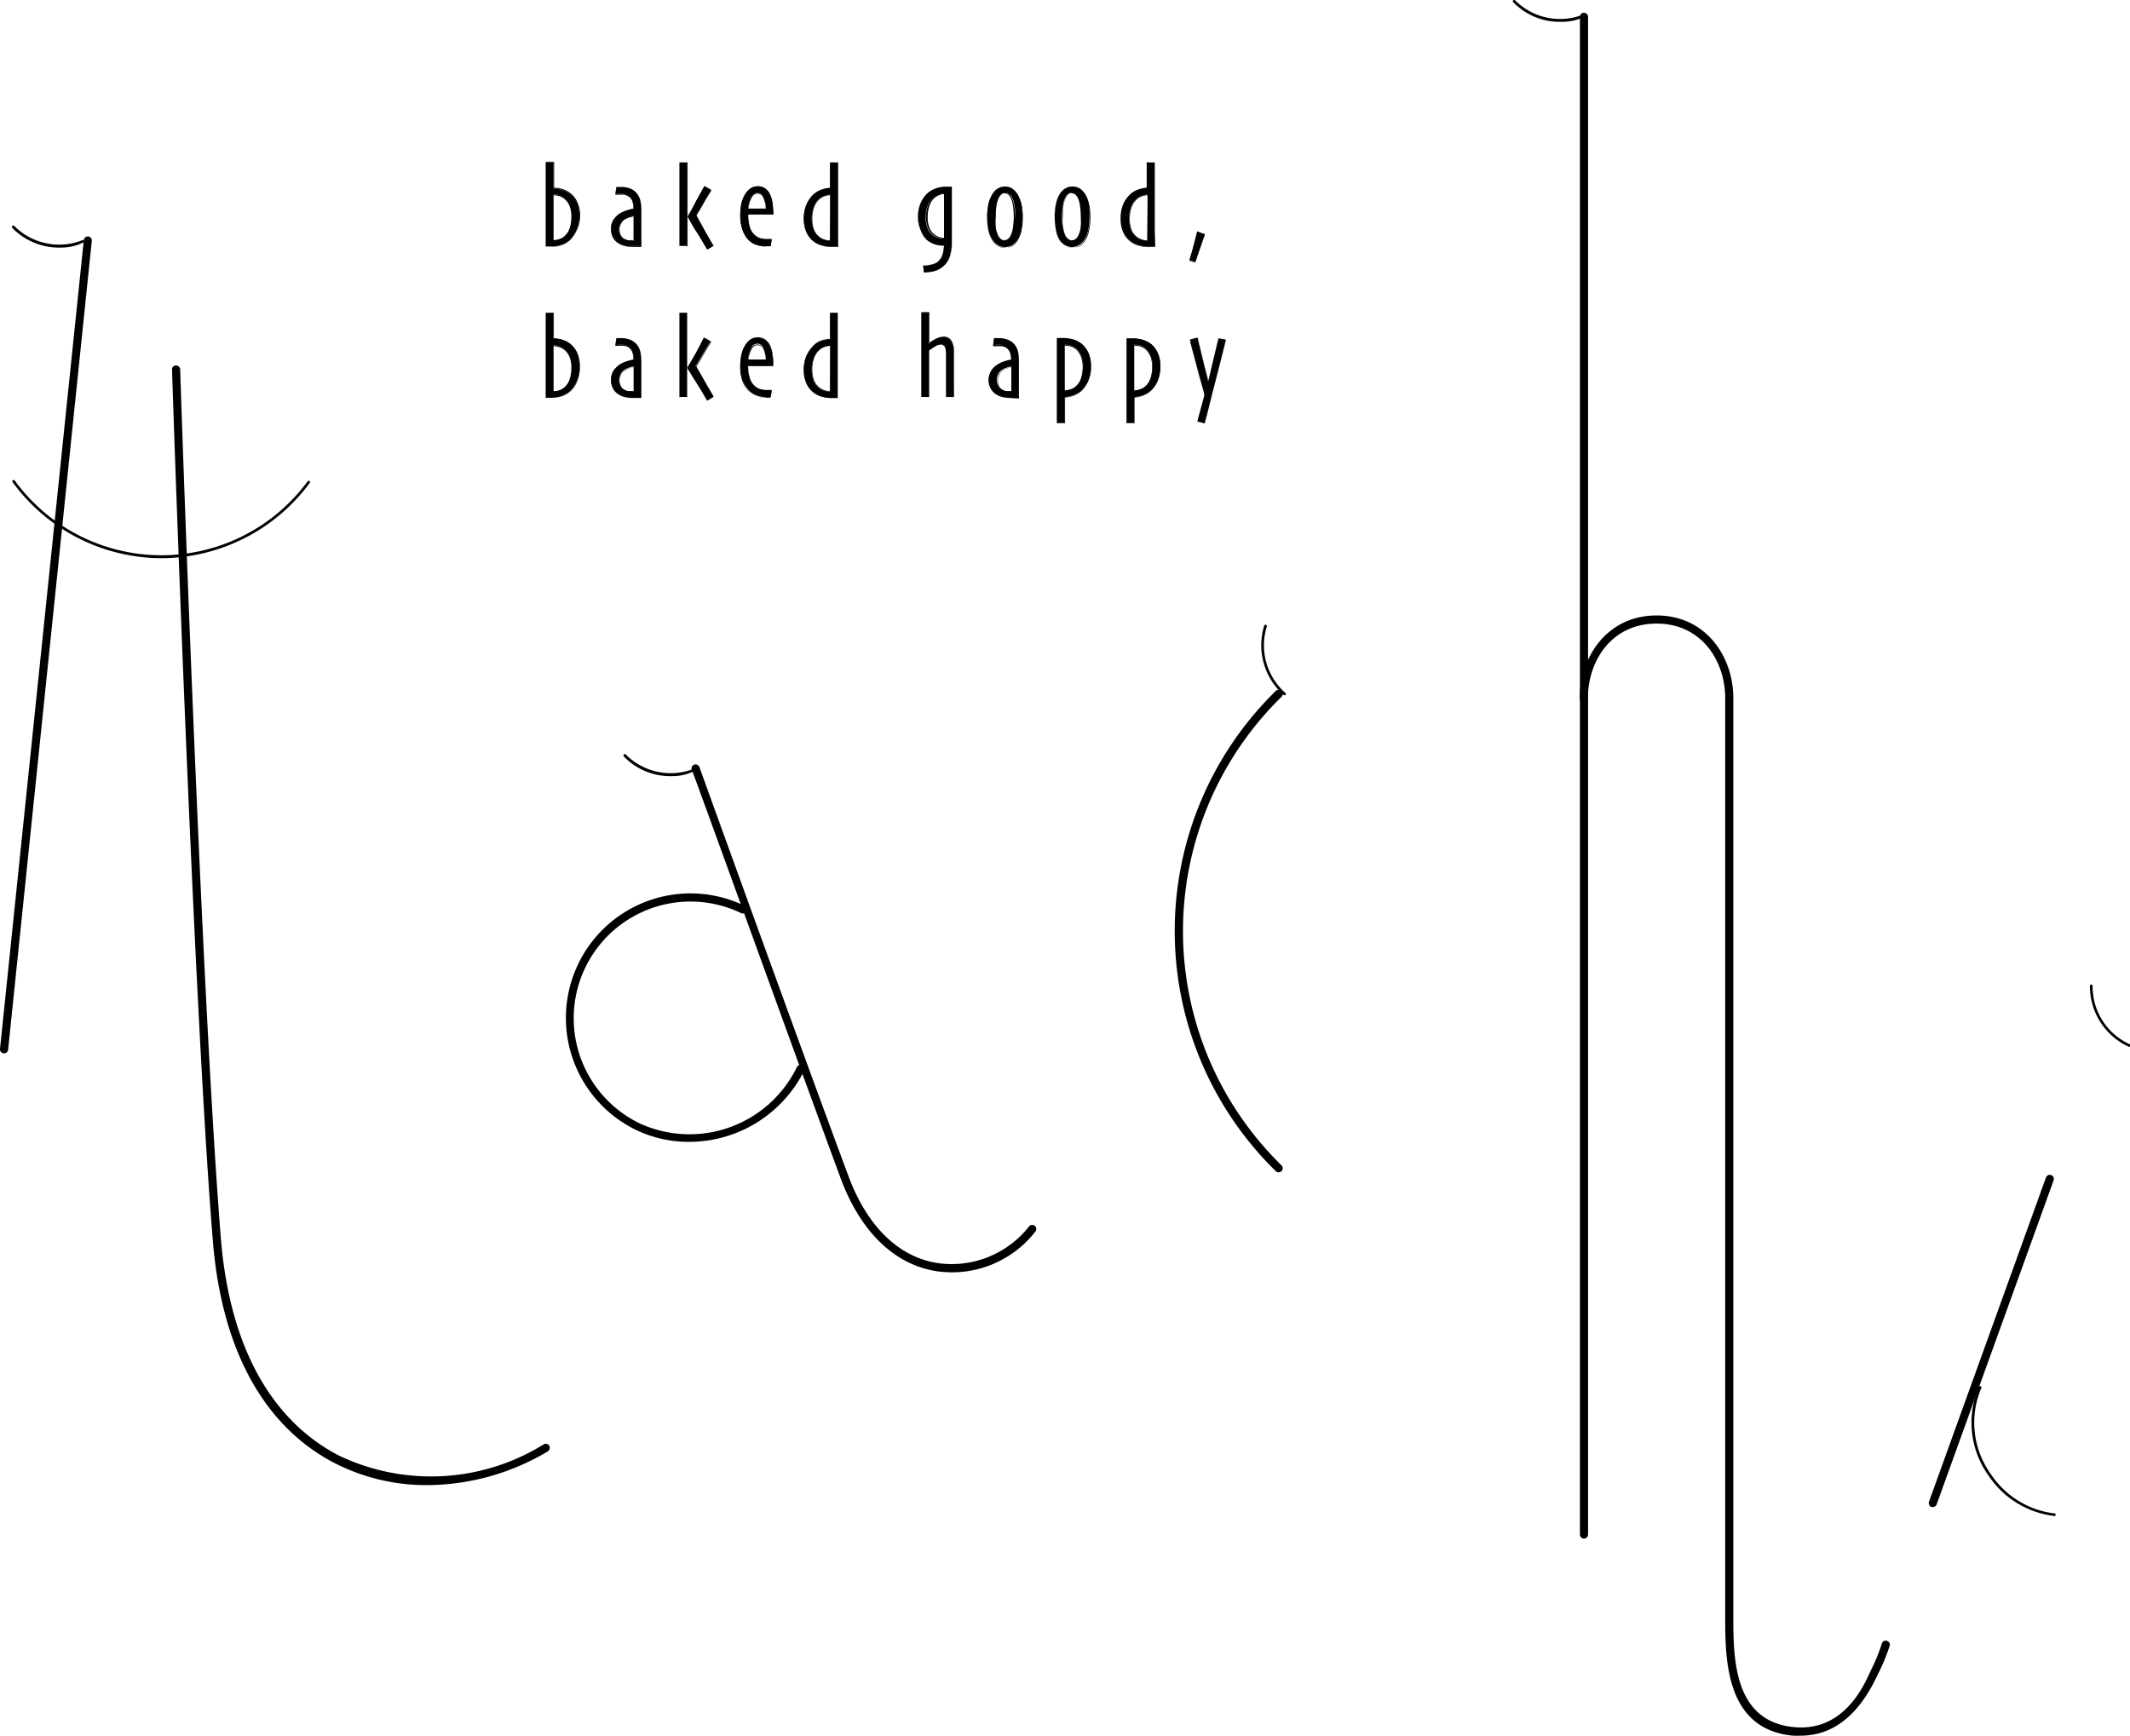 <svg xmlns="http://www.w3.org/2000/svg" viewBox="0 0 157.33 128.23"><g id="レイヤー_2" data-name="レイヤー 2"><g id="レイヤー_1-2" data-name="レイヤー 1"><path d="M.3,77.82h0A.3.3,0,0,1,0,77.49L6.19,17.74a.3.3,0,0,1,.33-.27.3.3,0,0,1,.26.33L.6,77.55A.3.3,0,0,1,.3,77.82Z"/><path d="M31.58,109.72a14.86,14.86,0,0,1-6.87-1.63c-3.66-1.89-8.2-6.31-9-16.56-1.47-18.24-3-63.73-3-64.19A.29.29,0,0,1,13,27a.31.31,0,0,1,.31.29c0,.46,1.54,45.94,3,64.16.81,10,5.18,14.25,8.71,16.08a15.79,15.79,0,0,0,15.14-.82.3.3,0,0,1,.41.1.32.32,0,0,1-.11.42A17.53,17.53,0,0,1,31.58,109.72Z"/><path d="M70.28,94a8.74,8.74,0,0,1-1-.07c-3.15-.44-5.7-2.88-7.18-6.86-3.17-8.58-10.89-30-11-30.19a.3.3,0,0,1,.18-.39.31.31,0,0,1,.38.18c.08.22,7.8,21.62,11,30.19,1.39,3.77,3.77,6.07,6.7,6.47A7.27,7.27,0,0,0,76,90.62a.3.3,0,0,1,.42-.07.31.31,0,0,1,.07.42A7.81,7.81,0,0,1,70.28,94Z"/><path d="M50.87,84.36A9,9,0,0,1,47,83.49a9.19,9.19,0,1,1,8-16.57.29.29,0,0,1,.14.4.3.3,0,0,1-.4.14A8.59,8.59,0,1,0,47.26,83a8.82,8.82,0,0,0,11.59-4.14.3.3,0,1,1,.54.26A9.5,9.5,0,0,1,50.87,84.36Z"/><path d="M49.67,57.34a4.77,4.77,0,0,1-3.59-1.45.11.11,0,0,1,0-.15.1.1,0,0,1,.14,0,4.68,4.68,0,0,0,5,1.07.11.11,0,0,1,.14,0,.11.11,0,0,1-.05.14A3.58,3.58,0,0,1,49.67,57.34Z"/><path d="M157.23,77.33h0a4.91,4.91,0,0,1-2.86-4.5.1.1,0,0,1,.11-.09.09.09,0,0,1,.09.11,4.67,4.67,0,0,0,2.72,4.29.1.1,0,0,1,.07.13A.1.1,0,0,1,157.23,77.33Z"/><path d="M151.74,112a6.79,6.79,0,0,1-4.87-3,6.71,6.71,0,0,1-.71-6.53.1.1,0,0,1,.19.07,6.51,6.51,0,0,0,.69,6.35,6.57,6.57,0,0,0,4.7,2.92h0a.09.09,0,0,1,.1.1.1.1,0,0,1-.1.1Z"/><path d="M115.36,1.61A4.77,4.77,0,0,1,111.77.16a.1.1,0,0,1,0-.14.1.1,0,0,1,.14,0,4.68,4.68,0,0,0,5,1.07.09.09,0,0,1,.13,0,.1.1,0,0,1,0,.14A3.64,3.64,0,0,1,115.36,1.61Z"/><path d="M4.5,18.29A4.8,4.8,0,0,1,.91,16.84a.11.11,0,0,1,0-.15.11.11,0,0,1,.14,0,4.68,4.68,0,0,0,5,1.07.1.1,0,0,1,.13,0,.1.1,0,0,1,0,.14A3.63,3.63,0,0,1,4.5,18.29Z"/><path d="M94.83,51.36h0a4.92,4.92,0,0,1-1.45-5.14.1.1,0,0,1,.19.07,4.69,4.69,0,0,0,1.37,4.9.1.1,0,0,1-.06.18Z"/><path d="M94.44,86.61a.3.3,0,0,1-.21-.09,24.81,24.81,0,0,1,0-35.47.3.3,0,0,1,.43,0,.31.31,0,0,1,0,.43,24.22,24.22,0,0,0,0,34.62.3.3,0,0,1,0,.42A.31.31,0,0,1,94.44,86.61Z"/><path d="M117,113.67a.3.3,0,0,1-.3-.3V1.24a.3.3,0,0,1,.3-.3.31.31,0,0,1,.3.3V113.37A.31.31,0,0,1,117,113.67Z"/><path d="M142.76,111.34l-.1,0a.32.32,0,0,1-.18-.39L151.12,87a.3.3,0,0,1,.57.2l-8.64,23.94A.31.31,0,0,1,142.76,111.34Z"/><path d="M11.94,41.24a13.66,13.66,0,0,1-11-5.61.09.09,0,0,1,0-.14.11.11,0,0,1,.14,0,13.4,13.4,0,0,0,21.65.06.11.11,0,0,1,.14,0,.09.09,0,0,1,0,.14A13.67,13.67,0,0,1,11.94,41.24Z"/><path d="M133,128.23a5.59,5.59,0,0,1-.57,0c-5-.47-5-5.69-5-8.8V51.57c0-2.73-1.74-5.5-5.07-5.5s-5.07,2.77-5.07,5.5a.3.3,0,0,1-.6,0c0-3,2-6.1,5.67-6.1s5.67,3.07,5.67,6.1v67.77c0,3.16,0,7.84,4.49,8.26,3.6.34,5.09-2.94,5.58-4l.12-.26a12.27,12.27,0,0,0,.78-1.92.3.3,0,0,1,.37-.2.3.3,0,0,1,.21.37,14.62,14.62,0,0,1-.82,2,1.69,1.69,0,0,0-.11.23C137.26,126.75,135.38,128.23,133,128.23Z"/><path d="M42.81,15.94A2.6,2.6,0,0,1,42.6,17a2.24,2.24,0,0,1-.53.75,2.15,2.15,0,0,1-.58.33,2.32,2.32,0,0,1-.84.13h-.33V16.86c0-.84,0-1.42,0-1.76,0-.51,0-1.14,0-1.89V12h.57v1.94a2.09,2.09,0,0,1,.75.14,1.62,1.62,0,0,1,.52.3,2,2,0,0,1,.48.67A2.43,2.43,0,0,1,42.81,15.94Zm-.57,0a2.18,2.18,0,0,0-.11-.72,1.24,1.24,0,0,0-.34-.52,1.14,1.14,0,0,0-.39-.25,1.2,1.2,0,0,0-.45-.09h-.06v3.38a1.64,1.64,0,0,0,.47-.09,1.1,1.1,0,0,0,.37-.23,1.5,1.5,0,0,0,.38-.58A2.86,2.86,0,0,0,42.24,16Z"/><path d="M40.65,18.25h-.33l0,0c0-.07,0-.53,0-1.37V13.21c0-.75,0-1.17,0-1.26h.61v1.92a2.32,2.32,0,0,1,.74.14,1.63,1.63,0,0,1,.52.31,1.65,1.65,0,0,1,.48.67,2.33,2.33,0,0,1,.18.95A2.65,2.65,0,0,1,42.62,17a2.13,2.13,0,0,1-.54.75,2.16,2.16,0,0,1-.58.34A2.66,2.66,0,0,1,40.65,18.25Zm-.31,0h.31a2.23,2.23,0,0,0,.83-.13,1.64,1.64,0,0,0,.57-.32,2.18,2.18,0,0,0,.54-.74,2.77,2.77,0,0,0,.21-1.08,2.28,2.28,0,0,0-.18-.94,1.85,1.85,0,0,0-.47-.66,1.68,1.68,0,0,0-.51-.3,2.33,2.33,0,0,0-.75-.14h0V12h-.54v6.24Zm.55-.45h0a0,0,0,0,1,0,0V14.37l0,0H41a1.29,1.29,0,0,1,.46.09,1.5,1.5,0,0,1,.4.25,1.39,1.39,0,0,1,.33.53,2,2,0,0,1,.12.73,2.64,2.64,0,0,1-.14.91,1.34,1.34,0,0,1-.38.59,1.25,1.25,0,0,1-.37.22,1.21,1.21,0,0,1-.48.09Zm0-3.37v3.34a1.56,1.56,0,0,0,.45-.09,1.13,1.13,0,0,0,.36-.22,1.41,1.41,0,0,0,.37-.57,2.6,2.6,0,0,0,.13-.9,2,2,0,0,0-.11-.72,1.25,1.25,0,0,0-.33-.51,1.14,1.14,0,0,0-.39-.25,1.41,1.41,0,0,0-.44-.08Z"/><path d="M47.37,15.71v2.46l-.28,0H46.7a2.4,2.4,0,0,1-.56-.06,1.82,1.82,0,0,1-.47-.21,1.07,1.07,0,0,1-.38-.41,1.23,1.23,0,0,1-.15-.61,1.2,1.2,0,0,1,.17-.64,1.64,1.64,0,0,1,.45-.46,2.81,2.81,0,0,1,.42-.2,3.38,3.38,0,0,1,.63-.17,2,2,0,0,0-.09-.58.73.73,0,0,0-.24-.35.93.93,0,0,0-.38-.16,3.19,3.19,0,0,0-.45,0h-.18l.06-.51h.29a1.92,1.92,0,0,1,.76.13,1.22,1.22,0,0,1,.5.4,1.36,1.36,0,0,1,.23.52A4.29,4.29,0,0,1,47.37,15.71Zm-.56,1.14v-.92a2.54,2.54,0,0,0-.36.1,1.68,1.68,0,0,0-.38.18.76.76,0,0,0-.25.3,1,1,0,0,0-.1.42.87.87,0,0,0,.09.4.75.75,0,0,0,.21.27.83.83,0,0,0,.27.12,1.13,1.13,0,0,0,.32.05h.2v-.91Z"/><path d="M46.7,18.24a2,2,0,0,1-.57-.07,1.63,1.63,0,0,1-.47-.2,1.21,1.21,0,0,1-.39-.42,1.38,1.38,0,0,1-.14-.62,1.15,1.15,0,0,1,.17-.65,1.52,1.52,0,0,1,.45-.46,1.91,1.91,0,0,1,.43-.21,3.16,3.16,0,0,1,.61-.17,2,2,0,0,0-.08-.56.68.68,0,0,0-.24-.33.82.82,0,0,0-.37-.16,3.19,3.19,0,0,0-.45,0h-.2v0l.06-.5h.31a1.88,1.88,0,0,1,.76.13,1.28,1.28,0,0,1,.74.94,4.29,4.29,0,0,1,.06.82v2.46s0,0,0,0a2.19,2.19,0,0,1-.28,0Zm-1.05-3.92a3.14,3.14,0,0,1,.45,0,.85.85,0,0,1,.39.16.73.73,0,0,1,.25.35,1.82,1.82,0,0,1,.08.59h0a3.27,3.27,0,0,0-.62.17,2.81,2.81,0,0,0-.42.2,1.6,1.6,0,0,0-.44.46,1.16,1.16,0,0,0-.17.63,1.27,1.27,0,0,0,.14.6,1.23,1.23,0,0,0,.37.41,1.75,1.75,0,0,0,.47.2,2.45,2.45,0,0,0,.56.07l.39,0,.26,0V15.71a4.36,4.36,0,0,0-.06-.82,1.18,1.18,0,0,0-.23-.51,1.13,1.13,0,0,0-.49-.4,2,2,0,0,0-.75-.13h-.28l-.06.47h.17Zm1.72,3.85Zm-.67-.38h-.09a1.13,1.13,0,0,1-.32-.05.9.9,0,0,1-.28-.13.75.75,0,0,1-.21-.27,1,1,0,0,1,0-.84.78.78,0,0,1,.25-.31,1.91,1.91,0,0,1,.38-.18,1.86,1.86,0,0,1,.36-.09h0v1.83s0,0,0,0Zm.11,0Zm0-1.81-.34.09a1.59,1.59,0,0,0-.37.18.73.73,0,0,0-.24.3.8.8,0,0,0-.1.41.87.87,0,0,0,.09.4.57.57,0,0,0,.2.25.84.84,0,0,0,.27.13,1.06,1.06,0,0,0,.31,0h.18Z"/><path d="M50.75,18.17h-.56V12h.56v6.22Zm1.94,0-.45.27c-.35-.6-.68-1.15-1-1.63L50.8,16h0c.16-.26.34-.58.56-1s.43-.79.68-1.25l.49.28c-.14.21-.33.53-.57.93l-.54.91h0C51.93,16.82,52.35,17.57,52.69,18.14Z"/><path d="M52.24,18.43h0c-.35-.61-.67-1.16-1-1.63L50.78,16h0c.16-.26.35-.58.56-1s.43-.77.68-1.25h0l.49.28h0s0,0,0,0c-.14.21-.32.52-.57.93s-.42.72-.54.91c.5.89.93,1.64,1.27,2.22a0,0,0,0,1,0,0l-.45.27ZM50.81,16l.47.78c.29.47.62,1,1,1.62l.43-.25c-.35-.59-.77-1.33-1.27-2.22h0c.12-.2.3-.49.54-.92s.42-.7.56-.92l-.45-.26c-.25.47-.47.88-.68,1.24S51,15.73,50.81,16Zm-.06,2.2h-.56a0,0,0,0,1,0,0V12h.6v6.22Zm-.55,0h.54V16.89c0-.74,0-1.39,0-1.93s0-1,0-1.75V12H50.2v1.18c0,.5,0,1.1,0,1.79,0,.84,0,1.56,0,2.16Z"/><path d="M57.11,15.85H55.25a3.4,3.4,0,0,0,.09.85,1.34,1.34,0,0,0,.28.56,1.13,1.13,0,0,0,.43.33,1.61,1.61,0,0,0,.57.1H57l-.07.5h-.34A1.84,1.84,0,0,1,55.7,18a1.51,1.51,0,0,1-.57-.49,2.45,2.45,0,0,1-.33-.71,3.34,3.34,0,0,1-.11-.84,4.55,4.55,0,0,1,.07-.88,2.39,2.39,0,0,1,.28-.72,1.31,1.31,0,0,1,.42-.45.92.92,0,0,1,.52-.14.94.94,0,0,1,.47.12,1.06,1.06,0,0,1,.35.35,1.89,1.89,0,0,1,.23.67A5,5,0,0,1,57.11,15.85Zm-.54-.44a2.09,2.09,0,0,0-.21-.88.46.46,0,0,0-.42-.28.5.5,0,0,0-.43.27,2.12,2.12,0,0,0-.25.89Z"/><path d="M56.55,18.21a2.23,2.23,0,0,1-.86-.18,1.65,1.65,0,0,1-.58-.5,2.2,2.2,0,0,1-.32-.71,3,3,0,0,1-.12-.85,4.41,4.41,0,0,1,.08-.88,2,2,0,0,1,.28-.72,1.19,1.19,0,0,1,.42-.46,1,1,0,0,1,.53-.15.94.94,0,0,1,.47.12,1.15,1.15,0,0,1,.37.36,2.18,2.18,0,0,1,.23.68,6.09,6.09,0,0,1,.08.93H55.27a3.21,3.21,0,0,0,.09.82,1.18,1.18,0,0,0,.27.56,1.15,1.15,0,0,0,.42.32,1.42,1.42,0,0,0,.57.1H57v0l-.07.5s0,0,0,0h-.34ZM56,13.79a.9.9,0,0,0-.51.15,1.17,1.17,0,0,0-.41.44,2.29,2.29,0,0,0-.28.72,4.37,4.37,0,0,0-.07.87,2.94,2.94,0,0,0,.11.84,2.14,2.14,0,0,0,.32.7,1.59,1.59,0,0,0,.57.49,1.93,1.93,0,0,0,.84.17h.32l.07-.47h-.32A1.46,1.46,0,0,1,56,17.6a1.34,1.34,0,0,1-.44-.32,1.49,1.49,0,0,1-.28-.58,4,4,0,0,1-.08-.85v0h1.84a5.78,5.78,0,0,0-.07-.9,2,2,0,0,0-.23-.67,1.17,1.17,0,0,0-.35-.35A.9.9,0,0,0,56,13.79Zm.59,1.64H55.25a2.19,2.19,0,0,1,.24-.9.52.52,0,0,1,.45-.28.5.5,0,0,1,.44.29,2.21,2.21,0,0,1,.2.89h0Zm-1.29,0h1.27a2.2,2.2,0,0,0-.2-.85.47.47,0,0,0-.41-.28.48.48,0,0,0-.42.27A2.18,2.18,0,0,0,55.28,15.39Z"/><path d="M61.88,18.23h-.33a2.69,2.69,0,0,1-.94-.13,1.73,1.73,0,0,1-.57-.32,1.75,1.75,0,0,1-.48-.68,2.27,2.27,0,0,1-.18-.93,2.55,2.55,0,0,1,.21-1.09,2.18,2.18,0,0,1,.54-.74,1.56,1.56,0,0,1,.51-.3,1.83,1.83,0,0,1,.67-.15V12h.57v6.28Zm-.57-2.84v-1a1.19,1.19,0,0,0-.44.09,1.09,1.09,0,0,0-.39.23,1.39,1.39,0,0,0-.38.57,2.36,2.36,0,0,0-.14.9,2,2,0,0,0,.11.73,1.26,1.26,0,0,0,.33.53,1.28,1.28,0,0,0,.39.24,1.31,1.31,0,0,0,.47.09h.05V15.39Z"/><path d="M61.88,18.25h-.33a2.69,2.69,0,0,1-.94-.13,1.77,1.77,0,0,1-1.07-1,2.5,2.5,0,0,1-.17-.94,2.6,2.6,0,0,1,.21-1.1,2.19,2.19,0,0,1,.54-.75,1.68,1.68,0,0,1,.51-.3,2.35,2.35,0,0,1,.67-.15V12h.61v.27c0,.25,0,.64,0,1.19V17c0,.47,0,.8,0,1v.24ZM61.33,12v1.92h0a2.34,2.34,0,0,0-.68.15,1.62,1.62,0,0,0-.5.3,2,2,0,0,0-.53.74,2.51,2.51,0,0,0-.21,1.08,2.45,2.45,0,0,0,.17.93,1.79,1.79,0,0,0,.48.66,1.75,1.75,0,0,0,.57.33,2.91,2.91,0,0,0,.93.12h.31V12Zm0,5.79h-.06a1.27,1.27,0,0,1-.47-.09,1.33,1.33,0,0,1-.4-.24,1.28,1.28,0,0,1-.34-.53,2.35,2.35,0,0,1-.11-.74,2.58,2.58,0,0,1,.14-.9,1.56,1.56,0,0,1,.39-.58,1.28,1.28,0,0,1,.39-.24,1.22,1.22,0,0,1,.46-.09v3.4A0,0,0,0,1,61.32,17.76Zm0-3.37a1.31,1.31,0,0,0-.43.08,1.33,1.33,0,0,0-.38.23,1.5,1.5,0,0,0-.38.57,2.52,2.52,0,0,0-.14.89,2.33,2.33,0,0,0,.11.73,1.21,1.21,0,0,0,.34.51,1.12,1.12,0,0,0,.38.24,1.22,1.22,0,0,0,.46.09h0Z"/><path d="M70.3,13.84v4.05A3.16,3.16,0,0,1,70.13,19a1.56,1.56,0,0,1-.48.69,1.63,1.63,0,0,1-.59.33,2.76,2.76,0,0,1-.81.1l-.06-.5a2.35,2.35,0,0,0,.62-.07,1.42,1.42,0,0,0,.37-.15,1.16,1.16,0,0,0,.42-.51,2.09,2.09,0,0,0,.13-.77h-.16a1.78,1.78,0,0,1-.67-.16,1.51,1.51,0,0,1-.44-.27A1.9,1.9,0,0,1,68,17a2.36,2.36,0,0,1-.17-.92A2.4,2.4,0,0,1,68,15a2.18,2.18,0,0,1,.54-.74,1.76,1.76,0,0,1,.53-.31,2.11,2.11,0,0,1,.84-.14h.38ZM69.73,16V14.32h-.09a1.44,1.44,0,0,0-.42.11,1.08,1.08,0,0,0-.33.2,1.28,1.28,0,0,0-.37.56,2.38,2.38,0,0,0-.14.89,1.93,1.93,0,0,0,.11.71,1.25,1.25,0,0,0,.33.51,1.28,1.28,0,0,0,.39.24,1.54,1.54,0,0,0,.46.08h.06V16Z"/><path d="M68.25,20.12s0,0,0,0l-.06-.5h0a2.86,2.86,0,0,0,.62-.07,1.19,1.19,0,0,0,.36-.16,1.09,1.09,0,0,0,.41-.49,2.23,2.23,0,0,0,.14-.75h-.15a2.06,2.06,0,0,1-.68-.16,2.11,2.11,0,0,1-.44-.27A1.9,1.9,0,0,1,68,17a2.27,2.27,0,0,1-.17-.93A2.64,2.64,0,0,1,68,15a2.35,2.35,0,0,1,.55-.75,1.92,1.92,0,0,1,.54-.31,2.3,2.3,0,0,1,.84-.14h.38a0,0,0,0,1,0,0v.91c0,.59,0,1,0,1.3v1.84a3,3,0,0,1-.17,1.1,1.63,1.63,0,0,1-.47.7,2,2,0,0,1-.61.32A2.69,2.69,0,0,1,68.25,20.12Zm0-.5.06.47a2.93,2.93,0,0,0,.78-.11,1.77,1.77,0,0,0,.59-.32,1.56,1.56,0,0,0,.47-.68,3.2,3.2,0,0,0,.17-1.09V14.75c0-.52,0-.82,0-.9h-.37a2.29,2.29,0,0,0-.83.14,2,2,0,0,0-.53.31A2.24,2.24,0,0,0,68,15a2.62,2.62,0,0,0-.2,1A2.27,2.27,0,0,0,68,17a1.76,1.76,0,0,0,.48.66,2.3,2.3,0,0,0,.43.27,2.07,2.07,0,0,0,.67.15h.18a2.18,2.18,0,0,1-.14.78,1.16,1.16,0,0,1-.42.51,1.15,1.15,0,0,1-.37.16A2.93,2.93,0,0,1,68.21,19.62Zm1.52-2h-.06a1.29,1.29,0,0,1-.46-.09,1.22,1.22,0,0,1-.4-.24,1.42,1.42,0,0,1-.34-.52,2.12,2.12,0,0,1-.11-.71,2.56,2.56,0,0,1,.14-.89,1.36,1.36,0,0,1,.38-.57,1.33,1.33,0,0,1,.33-.21,1.43,1.43,0,0,1,.42-.1h.1l0,0v3.3Zm0-3.3h0a1.3,1.3,0,0,0-.41.1,1.32,1.32,0,0,0-.33.2,1.37,1.37,0,0,0-.37.56,2.54,2.54,0,0,0-.14.88,2.06,2.06,0,0,0,.11.7,1.15,1.15,0,0,0,.72.74,1.22,1.22,0,0,0,.45.08h0V14.34Z"/><path d="M75.52,16a4.73,4.73,0,0,1-.09.93,2.24,2.24,0,0,1-.3.79,1.21,1.21,0,0,1-.39.39.9.9,0,0,1-.52.14.94.94,0,0,1-.51-.14,1.35,1.35,0,0,1-.4-.39A2.41,2.41,0,0,1,73,17a4.6,4.6,0,0,1-.08-.93A4.92,4.92,0,0,1,73,15.1a2.48,2.48,0,0,1,.29-.74,1.19,1.19,0,0,1,.42-.44,1.09,1.09,0,0,1,.51-.14,1,1,0,0,1,.52.14,1.19,1.19,0,0,1,.42.44,2.35,2.35,0,0,1,.27.72A4.48,4.48,0,0,1,75.52,16ZM75,16a4.39,4.39,0,0,0-.07-.82,1.94,1.94,0,0,0-.18-.6.87.87,0,0,0-.21-.25.44.44,0,0,0-.27-.09.43.43,0,0,0-.26.09.67.67,0,0,0-.22.25,2.13,2.13,0,0,0-.18.57,5.48,5.48,0,0,0-.06.85,6.47,6.47,0,0,0,0,.8,2.21,2.21,0,0,0,.17.59.94.94,0,0,0,.22.28.44.44,0,0,0,.28.1.4.4,0,0,0,.28-.1.64.64,0,0,0,.22-.28,2,2,0,0,0,.17-.59A4.92,4.92,0,0,0,75,16Z"/><path d="M74.22,18.29a1,1,0,0,1-.52-.15,1.18,1.18,0,0,1-.4-.4A2.16,2.16,0,0,1,73,17a5.67,5.67,0,0,1-.08-.94,5,5,0,0,1,.08-.93,2.46,2.46,0,0,1,.28-.74,1.3,1.3,0,0,1,.43-.44,1,1,0,0,1,.52-.15,1.08,1.08,0,0,1,.53.14,1.31,1.31,0,0,1,.42.45,2.42,2.42,0,0,1,.28.73,4.41,4.41,0,0,1,.09.94,4.83,4.83,0,0,1-.09.94,2.19,2.19,0,0,1-.3.78,1.43,1.43,0,0,1-.4.41A1,1,0,0,1,74.22,18.29Zm0-4.5a.94.94,0,0,0-.5.15,1.09,1.09,0,0,0-.42.43,2.31,2.31,0,0,0-.28.73,4.92,4.92,0,0,0-.08.92A4.59,4.59,0,0,0,73,17a2,2,0,0,0,.3.78,1.09,1.09,0,0,0,.39.38.91.91,0,0,0,.5.15.93.93,0,0,0,.51-.14,1.21,1.21,0,0,0,.39-.39,2.27,2.27,0,0,0,.3-.78A5.64,5.64,0,0,0,75.5,16a4.48,4.48,0,0,0-.09-.94,2.39,2.39,0,0,0-.27-.71,1.1,1.1,0,0,0-.41-.44A1,1,0,0,0,74.22,13.79Zm0,4a.53.53,0,0,1-.29-.1,1,1,0,0,1-.22-.29,2,2,0,0,1-.17-.59,5.13,5.13,0,0,1-.06-.81,4.43,4.43,0,0,1,.07-.85,1.53,1.53,0,0,1,.18-.57.64.64,0,0,1,.22-.26.39.39,0,0,1,.27-.1.45.45,0,0,1,.28.1.71.71,0,0,1,.22.26,1.78,1.78,0,0,1,.18.6A5.46,5.46,0,0,1,75,16a6.47,6.47,0,0,1,0,.8,2.55,2.55,0,0,1-.17.6.87.87,0,0,1-.23.29A.48.48,0,0,1,74.22,17.81Zm0-3.53a.44.44,0,0,0-.25.08.87.87,0,0,0-.21.25,1.59,1.59,0,0,0-.18.57,5.26,5.26,0,0,0-.06.84,5,5,0,0,0,0,.8,2,2,0,0,0,.17.59.84.84,0,0,0,.21.27.48.48,0,0,0,.27.09.44.44,0,0,0,.27-.09.76.76,0,0,0,.22-.27,2.19,2.19,0,0,0,.16-.59,4.92,4.92,0,0,0,.06-.8,5.32,5.32,0,0,0-.06-.81,1.78,1.78,0,0,0-.18-.6.87.87,0,0,0-.21-.25A.45.45,0,0,0,74.22,14.28Z"/><path d="M80.47,16a5.64,5.64,0,0,1-.08.93,2.24,2.24,0,0,1-.3.79,1.34,1.34,0,0,1-.4.39.87.87,0,0,1-.51.14,1,1,0,0,1-.52-.14,1.21,1.21,0,0,1-.39-.39A2,2,0,0,1,78,17a4.59,4.59,0,0,1-.09-.93A4.84,4.84,0,0,1,78,15.1a2.46,2.46,0,0,1,.28-.74,1.19,1.19,0,0,1,.42-.44,1.1,1.1,0,0,1,.52-.14,1,1,0,0,1,.52.14,1.26,1.26,0,0,1,.41.44,2.35,2.35,0,0,1,.27.72A4.48,4.48,0,0,1,80.47,16Zm-.57,0a5.46,5.46,0,0,0-.06-.82,1.94,1.94,0,0,0-.18-.6.87.87,0,0,0-.21-.25.45.45,0,0,0-.54,0,.75.75,0,0,0-.21.25,1.59,1.59,0,0,0-.18.57,4.43,4.43,0,0,0-.07.85,4.92,4.92,0,0,0,.06.8,1.89,1.89,0,0,0,.17.59.71.71,0,0,0,.22.28.41.41,0,0,0,.27.1.45.45,0,0,0,.29-.1.71.71,0,0,0,.21-.28,1.72,1.72,0,0,0,.17-.59A4.92,4.92,0,0,0,79.9,16Z"/><path d="M79.18,18.29a1,1,0,0,1-.53-.15,1.27,1.27,0,0,1-.4-.4A2.35,2.35,0,0,1,78,17a4.76,4.76,0,0,1-.09-.94,5,5,0,0,1,.08-.93,2.48,2.48,0,0,1,.29-.74,1.19,1.19,0,0,1,.42-.44,1.07,1.07,0,0,1,.53-.15,1,1,0,0,1,.52.14,1.33,1.33,0,0,1,.43.45,2.41,2.41,0,0,1,.27.73,4.41,4.41,0,0,1,.09.94,4.91,4.91,0,0,1-.09.94,2.19,2.19,0,0,1-.3.78,1.31,1.31,0,0,1-.4.41A1,1,0,0,1,79.18,18.29Zm0-4.5a1,1,0,0,0-.51.15,1.14,1.14,0,0,0-.41.43,2.09,2.09,0,0,0-.28.73,4.2,4.2,0,0,0-.08.92A5.55,5.55,0,0,0,78,17a2.44,2.44,0,0,0,.3.78,1.09,1.09,0,0,0,.39.38,1,1,0,0,0,.51.15,1,1,0,0,0,.51-.14,1.29,1.29,0,0,0,.38-.39,2.27,2.27,0,0,0,.3-.78,4.73,4.73,0,0,0,.09-.93,4.48,4.48,0,0,0-.09-.94,2.39,2.39,0,0,0-.27-.71,1.26,1.26,0,0,0-.41-.44A1,1,0,0,0,79.18,13.79Zm0,4a.5.5,0,0,1-.28-.1,1,1,0,0,1-.23-.29,2.33,2.33,0,0,1-.17-.59,6.77,6.77,0,0,1,0-.81,5.48,5.48,0,0,1,.06-.85,2,2,0,0,1,.18-.57.72.72,0,0,1,.22-.26.42.42,0,0,1,.28-.1.48.48,0,0,1,.28.1.8.8,0,0,1,.21.26,1.78,1.78,0,0,1,.18.6,4.39,4.39,0,0,1,.07.82,4.92,4.92,0,0,1-.06.8,2.15,2.15,0,0,1-.17.6.85.85,0,0,1-.22.29A.54.54,0,0,1,79.17,17.81Zm0-3.53a.47.47,0,0,0-.26.08.75.75,0,0,0-.21.25,1.85,1.85,0,0,0-.17.57,4.25,4.25,0,0,0-.07.84,4.92,4.92,0,0,0,.06.8,2,2,0,0,0,.16.59.86.86,0,0,0,.22.27.43.43,0,0,0,.26.09.47.47,0,0,0,.28-.09.75.75,0,0,0,.21-.27,2.17,2.17,0,0,0,.17-.59,6.47,6.47,0,0,0,0-.8,5.32,5.32,0,0,0-.06-.81,1.78,1.78,0,0,0-.18-.6.71.71,0,0,0-.2-.25A.5.5,0,0,0,79.18,14.28Z"/><path d="M85.33,18.23H85a2.65,2.65,0,0,1-.94-.13,1.73,1.73,0,0,1-.57-.32A1.75,1.75,0,0,1,83,17.1a2.27,2.27,0,0,1-.18-.93A2.55,2.55,0,0,1,83,15.08a2.18,2.18,0,0,1,.54-.74,1.56,1.56,0,0,1,.51-.3,1.83,1.83,0,0,1,.67-.15V12h.57v1.46c0,.88,0,1.51,0,1.87s0,.94,0,1.7Zm-.57-2.84v-1a1.12,1.12,0,0,0-.44.09,1.09,1.09,0,0,0-.39.23,1.39,1.39,0,0,0-.38.57,2.36,2.36,0,0,0-.14.9,2,2,0,0,0,.11.73,1.26,1.26,0,0,0,.33.53,1.28,1.28,0,0,0,.39.24,1.27,1.27,0,0,0,.47.09h.05V15.39Z"/><path d="M85.33,18.25H85a2.75,2.75,0,0,1-1-.13,1.75,1.75,0,0,1-.57-.33,1.78,1.78,0,0,1-.49-.68,2.5,2.5,0,0,1-.17-.94,2.77,2.77,0,0,1,.2-1.1,2.21,2.21,0,0,1,.55-.75,1.68,1.68,0,0,1,.51-.3,2.27,2.27,0,0,1,.67-.15V12h.61v.27c0,.25,0,.64,0,1.19V17c0,.47,0,.8,0,1v.24A0,0,0,0,1,85.33,18.25ZM84.78,12v1.92h0a2.34,2.34,0,0,0-.68.15,1.62,1.62,0,0,0-.5.3,2,2,0,0,0-.53.74,2.48,2.48,0,0,0-.21,1.08,2.45,2.45,0,0,0,.17.93,1.68,1.68,0,0,0,.48.66,1.59,1.59,0,0,0,.57.33,2.91,2.91,0,0,0,.93.12h.31V12Zm0,5.79h-.05a1.27,1.27,0,0,1-.47-.09,1.33,1.33,0,0,1-.4-.24,1.28,1.28,0,0,1-.34-.53,2.35,2.35,0,0,1-.11-.74,2.58,2.58,0,0,1,.14-.9,1.54,1.54,0,0,1,.38-.58,1.47,1.47,0,0,1,.4-.24,1.2,1.2,0,0,1,.45-.09l0,0v3.38S84.77,17.76,84.76,17.76Zm0-3.37a1.31,1.31,0,0,0-.43.08,1.21,1.21,0,0,0-.38.23,1.46,1.46,0,0,0-.38.57,2.48,2.48,0,0,0-.14.89,2.33,2.33,0,0,0,.11.73,1.21,1.21,0,0,0,.34.51,1.12,1.12,0,0,0,.38.24,1.22,1.22,0,0,0,.46.09h0Z"/><path d="M89,17.31v0l-.7,2.05-.44-.13c0-.06.08-.29.19-.67s.23-.88.38-1.47Z"/><path d="M88.3,19.41h0l-.44-.14h0v0c0-.05.08-.26.19-.67s.24-.88.38-1.46h0l.58.18s0,0,0,0v0h0l-.71,2A0,0,0,0,1,88.3,19.41Zm-.42-.16.41.12.69-2v0l-.54-.17c-.14.57-.27,1.06-.37,1.44S87.9,19.17,87.88,19.25Z"/><path d="M42.81,27.1a2.6,2.6,0,0,1-.21,1.08,2.24,2.24,0,0,1-.53.75,2.15,2.15,0,0,1-.58.33,2.56,2.56,0,0,1-.84.13h-.33V28c0-.84,0-1.43,0-1.77,0-.5,0-1.13,0-1.88V23.11h.57V25a2.64,2.64,0,0,1,.75.14,1.84,1.84,0,0,1,.52.31,1.91,1.91,0,0,1,.48.66A2.52,2.52,0,0,1,42.81,27.1Zm-.57,0a2.29,2.29,0,0,0-.11-.73,1.38,1.38,0,0,0-.34-.52,1.3,1.3,0,0,0-.39-.25,1.42,1.42,0,0,0-.45-.08h-.06V28.9a1.36,1.36,0,0,0,.47-.08,1.28,1.28,0,0,0,.37-.23,1.5,1.5,0,0,0,.38-.58A2.86,2.86,0,0,0,42.24,27.11Z"/><path d="M40.65,29.41h-.33l0,0c0-.08,0-.53,0-1.37V24.37c0-.76,0-1.18,0-1.26l0,0h.59V25a2.32,2.32,0,0,1,.74.14,1.62,1.62,0,0,1,.52.3,1.75,1.75,0,0,1,.48.68,2.33,2.33,0,0,1,.18,1,2.65,2.65,0,0,1-.21,1.09,1.87,1.87,0,0,1-1.12,1.08A2.4,2.4,0,0,1,40.65,29.41Zm-.31,0h.31a2.23,2.23,0,0,0,.83-.13,1.82,1.82,0,0,0,.57-.33,2,2,0,0,0,.54-.74,2.68,2.68,0,0,0,.21-1.07,2.25,2.25,0,0,0-.18-.94,1.77,1.77,0,0,0-.47-.66,1.68,1.68,0,0,0-.51-.3,2.33,2.33,0,0,0-.75-.14,0,0,0,0,1,0,0V23.13h-.54v6.24Zm.55-.45h0s0,0,0,0V25.53a0,0,0,0,1,0,0H41a1.29,1.29,0,0,1,.86.34,1.32,1.32,0,0,1,.33.53,2,2,0,0,1,.12.73,2.64,2.64,0,0,1-.14.91,1.37,1.37,0,0,1-.38.58,1.1,1.1,0,0,1-.37.23,1.21,1.21,0,0,1-.48.09Zm0-3.38v3.35a1.56,1.56,0,0,0,.45-.09,1.34,1.34,0,0,0,.36-.22,1.38,1.38,0,0,0,.37-.58,2.5,2.5,0,0,0,.13-.89,2,2,0,0,0-.11-.72,1.36,1.36,0,0,0-.33-.52,1.28,1.28,0,0,0-.39-.24,1.19,1.19,0,0,0-.44-.09Z"/><path d="M47.37,26.87v2.46l-.28,0H46.7a2,2,0,0,1-.56-.07,1.52,1.52,0,0,1-.47-.2,1,1,0,0,1-.38-.42,1.16,1.16,0,0,1-.15-.6,1.23,1.23,0,0,1,.17-.65,1.61,1.61,0,0,1,.45-.45,2,2,0,0,1,.42-.21,4.38,4.38,0,0,1,.63-.17,2.07,2.07,0,0,0-.09-.58.76.76,0,0,0-.24-.34.81.81,0,0,0-.38-.16,3.19,3.19,0,0,0-.45,0h-.18l.06-.5h.29a2.11,2.11,0,0,1,.76.13,1.31,1.31,0,0,1,.5.4,1.4,1.4,0,0,1,.23.53A4.22,4.22,0,0,1,47.37,26.87ZM46.81,28v-.92a1.57,1.57,0,0,0-.36.09,1.68,1.68,0,0,0-.38.18.84.84,0,0,0-.25.3,1.07,1.07,0,0,0-.1.42.88.88,0,0,0,.09.41.63.63,0,0,0,.21.26.84.84,0,0,0,.27.13,1.13,1.13,0,0,0,.32.05h.2V28Z"/><path d="M46.7,29.4a2.47,2.47,0,0,1-.57-.07,1.42,1.42,0,0,1-.47-.21,1.13,1.13,0,0,1-.39-.42,1.34,1.34,0,0,1-.14-.61,1.2,1.2,0,0,1,.17-.66,1.64,1.64,0,0,1,.45-.46,2.55,2.55,0,0,1,.43-.2,3.16,3.16,0,0,1,.61-.17,2,2,0,0,0-.08-.56.76.76,0,0,0-.24-.34.81.81,0,0,0-.37-.15,3.14,3.14,0,0,0-.45,0h-.2l.06-.5s0,0,0,0h.3a1.88,1.88,0,0,1,.76.13,1.19,1.19,0,0,1,.51.4,1.32,1.32,0,0,1,.23.53,4.48,4.48,0,0,1,.06.83v2.46s0,0,0,0l-.28,0Zm-1.05-3.92a2.15,2.15,0,0,1,.45,0,.76.76,0,0,1,.39.16.65.65,0,0,1,.25.35,1.8,1.8,0,0,1,.08.58s0,0,0,0a3.27,3.27,0,0,0-.62.17,2.81,2.81,0,0,0-.42.2,1.57,1.57,0,0,0-.44.45,1.2,1.2,0,0,0-.17.64,1.33,1.33,0,0,0,.14.6,1.1,1.1,0,0,0,.37.4,1.79,1.79,0,0,0,.47.21,2.47,2.47,0,0,0,.56.06h.39l.26,0V26.87a4.29,4.29,0,0,0-.06-.82,1.28,1.28,0,0,0-.23-.52,1.18,1.18,0,0,0-.49-.39,1.87,1.87,0,0,0-.75-.13h-.28l-.06.47h.17Zm1.72,3.85Zm-.67-.39h-.09a1.12,1.12,0,0,1-.32,0,1.2,1.2,0,0,1-.28-.13.75.75,0,0,1-.21-.27.93.93,0,0,1-.09-.42.87.87,0,0,1,.1-.42.72.72,0,0,1,.25-.31,1.91,1.91,0,0,1,.38-.18l.36-.1h0v1.83H46.7Zm.11,0Zm0-1.81a1.44,1.44,0,0,0-.34.09,1.59,1.59,0,0,0-.37.18.64.64,0,0,0-.24.29.86.86,0,0,0-.1.41.84.84,0,0,0,.09.4.6.6,0,0,0,.2.26,1.13,1.13,0,0,0,.27.13,1.55,1.55,0,0,0,.31,0h.18Z"/><path d="M50.75,29.33h-.56V23.11h.56v6.22Zm1.94,0-.45.27c-.35-.61-.68-1.15-1-1.64l-.47-.78h0c.16-.26.34-.58.56-.95L52,24.93l.49.28c-.14.22-.33.53-.57.94l-.54.91h0C51.93,28,52.35,28.72,52.69,29.3Z"/><path d="M52.24,29.59h0a0,0,0,0,0,0,0c-.35-.61-.67-1.16-1-1.64l-.48-.78h0c.16-.26.35-.58.56-.95s.43-.78.68-1.25h0l.49.28h0s0,0,0,0c-.14.22-.32.53-.57.94s-.42.71-.54.91c.5.89.93,1.64,1.27,2.22,0,0,0,0,0,0l-.45.28Zm-1.43-2.44c0,.05.2.33.47.78s.62,1,1,1.62l.43-.26c-.35-.58-.77-1.33-1.27-2.21h0c.12-.19.3-.49.54-.91l.56-.92L52.05,25c-.25.47-.47.87-.68,1.23S51,26.89,50.81,27.15Zm-.06,2.2h-.56a0,0,0,0,1,0,0V23.11a0,0,0,0,1,0,0h.56l0,0v6.22A0,0,0,0,1,50.75,29.35Zm-.55,0h.54V28c0-.73,0-1.38,0-1.93s0-1,0-1.75V23.13H50.2v1.18c0,.5,0,1.09,0,1.79s0,1.56,0,2.15Z"/><path d="M57.11,27H55.25a3.26,3.26,0,0,0,.09.84,1.39,1.39,0,0,0,.28.57,1,1,0,0,0,.43.32,1.41,1.41,0,0,0,.57.11H57l-.07.5h-.34a2.14,2.14,0,0,1-.85-.18,1.51,1.51,0,0,1-.57-.49A2.45,2.45,0,0,1,54.8,28a3.34,3.34,0,0,1-.11-.84,4.48,4.48,0,0,1,.07-.88,2.39,2.39,0,0,1,.28-.72,1.23,1.23,0,0,1,.42-.45,1,1,0,0,1,1,0,1.1,1.1,0,0,1,.35.36,1.83,1.83,0,0,1,.23.67A5,5,0,0,1,57.11,27Zm-.54-.44a2.18,2.18,0,0,0-.21-.89.47.47,0,0,0-.42-.28.5.5,0,0,0-.43.27,2.17,2.17,0,0,0-.25.9Z"/><path d="M56.55,29.36a1.91,1.91,0,0,1-.86-.18,1.53,1.53,0,0,1-.58-.49,2.16,2.16,0,0,1-.32-.72,2.94,2.94,0,0,1-.12-.84,4.33,4.33,0,0,1,.08-.88,2.12,2.12,0,0,1,.28-.73,1.35,1.35,0,0,1,.42-.46,1,1,0,0,1,.53-.14.94.94,0,0,1,.47.12,1.06,1.06,0,0,1,.37.36,2.09,2.09,0,0,1,.23.68,6,6,0,0,1,.08.93H55.27a3.21,3.21,0,0,0,.09.82,1.23,1.23,0,0,0,.69.88,1.61,1.61,0,0,0,.57.1H57v0l-.07.5a0,0,0,0,1,0,0h-.34ZM56,25a1,1,0,0,0-.51.14,1.29,1.29,0,0,0-.41.45,2.24,2.24,0,0,0-.28.71,4.48,4.48,0,0,0-.07.88,2.82,2.82,0,0,0,.11.83,2.2,2.2,0,0,0,.32.71,1.47,1.47,0,0,0,.57.48,1.8,1.8,0,0,0,.84.18h.32l.07-.47h-.32a1.47,1.47,0,0,1-.58-.1,1.24,1.24,0,0,1-.44-.33,1.39,1.39,0,0,1-.28-.57,4.09,4.09,0,0,1-.08-.85,0,0,0,0,1,0,0h1.84a6,6,0,0,0-.07-.91,2,2,0,0,0-.23-.66,1.17,1.17,0,0,0-.35-.35A.9.9,0,0,0,56,25Zm.59,1.63H55.25a2.3,2.3,0,0,1,.24-.91.53.53,0,0,1,.45-.27.49.49,0,0,1,.44.29,2.12,2.12,0,0,1,.2.89h0Zm-1.29,0h1.27a2.21,2.21,0,0,0-.2-.86.46.46,0,0,0-.41-.27.49.49,0,0,0-.42.26A2.29,2.29,0,0,0,55.28,26.55Z"/><path d="M61.88,29.39h-.33a2.69,2.69,0,0,1-.94-.13,1.59,1.59,0,0,1-.57-.33,1.72,1.72,0,0,1-.48-.67,2.28,2.28,0,0,1-.18-.94,2.54,2.54,0,0,1,.21-1.08,2.33,2.33,0,0,1,.54-.75,1.56,1.56,0,0,1,.51-.3,2.35,2.35,0,0,1,.67-.15V23.11h.57v6.28Zm-.57-2.84v-1a1.41,1.41,0,0,0-.44.08,1.28,1.28,0,0,0-.39.24,1.39,1.39,0,0,0-.38.57,2.34,2.34,0,0,0-.14.89,2.1,2.1,0,0,0,.11.74,1.22,1.22,0,0,0,.33.52,1.28,1.28,0,0,0,.39.24,1.31,1.31,0,0,0,.47.09h.05V26.55Z"/><path d="M61.88,29.41h-.33a3,3,0,0,1-.94-.13,1.77,1.77,0,0,1-1.07-1,2.52,2.52,0,0,1-.17-.95,2.58,2.58,0,0,1,.21-1.09,2.19,2.19,0,0,1,.54-.75,1.68,1.68,0,0,1,.51-.3A2.35,2.35,0,0,1,61.3,25V23.11h0a0,0,0,0,1,0,0h.57a0,0,0,0,1,0,0v.27c0,.24,0,.64,0,1.19v3.56c0,.47,0,.81,0,1v.24A0,0,0,0,1,61.88,29.41Zm-.55-6.28V25a0,0,0,0,1,0,0,2.34,2.34,0,0,0-.68.15,1.62,1.62,0,0,0-.5.3,2.09,2.09,0,0,0-.53.73,2.54,2.54,0,0,0-.21,1.08,2.38,2.38,0,0,0,.17.93,1.83,1.83,0,0,0,.48.67,1.94,1.94,0,0,0,.57.33,2.91,2.91,0,0,0,.93.12h.31V23.13Zm0,5.79h-.06a1.27,1.27,0,0,1-.47-.09,1.33,1.33,0,0,1-.4-.24,1.38,1.38,0,0,1-.34-.54,2.35,2.35,0,0,1-.11-.74,2.66,2.66,0,0,1,.14-.9,1.64,1.64,0,0,1,.39-.58,1.09,1.09,0,0,1,.39-.23,1.22,1.22,0,0,1,.46-.09,0,0,0,0,1,0,0V28.9A0,0,0,0,1,61.32,28.92Zm0-3.38a1.32,1.32,0,0,0-.43.09,1.14,1.14,0,0,0-.38.23,1.5,1.5,0,0,0-.38.57,2.46,2.46,0,0,0-.14.88,2.24,2.24,0,0,0,.11.73,1.24,1.24,0,0,0,.34.52,1.12,1.12,0,0,0,.38.24,1.22,1.22,0,0,0,.46.09h0Z"/><path d="M70.46,29.33h-.57c0-.13,0-.39,0-.8v-1.7c0-.26,0-.41,0-.47a2.31,2.31,0,0,0-.07-.71.33.33,0,0,0-.34-.19.8.8,0,0,0-.41.14,4.19,4.19,0,0,0-.44.3v3.43h-.57V23.11h.57V25.4h0a2.93,2.93,0,0,1,.53-.33,1.16,1.16,0,0,1,.54-.15.62.62,0,0,1,.56.29,1.4,1.4,0,0,1,.19.79v.8c0,.23,0,.43,0,.58s0,.55,0,1.05Z"/><path d="M70.46,29.35h-.57a0,0,0,0,1,0,0v-3a2.12,2.12,0,0,0-.08-.7.3.3,0,0,0-.32-.19.91.91,0,0,0-.4.14,4,4,0,0,0-.43.3v3.42h-.59a0,0,0,0,1,0,0c0-.1,0-.45,0-1.06v-4c0-.5,0-.9,0-1.2l0,0h.57a0,0,0,0,1,0,0h0v2.27a3,3,0,0,1,.52-.32,1.27,1.27,0,0,1,.54-.14.66.66,0,0,1,.58.29,1.55,1.55,0,0,1,.19.8c0,.3,0,.56,0,.8v.58c0,.2,0,.55,0,1.05v.89A0,0,0,0,1,70.46,29.35Zm-.55,0h.54c0-.1,0-.39,0-.87V26a1.45,1.45,0,0,0-.18-.78.61.61,0,0,0-.55-.28,1.27,1.27,0,0,0-.53.14,4.72,4.72,0,0,0-.53.33h0s0,0,0,0V23.13h-.53v6.18h.53V25.9h0a2.83,2.83,0,0,1,.44-.3.89.89,0,0,1,.42-.15.34.34,0,0,1,.35.2,2,2,0,0,1,.08.72v.47c0,.26,0,.52,0,.79s0,.5,0,.91Z"/><path d="M75.26,26.87v2.46l-.28,0H74.6a1.91,1.91,0,0,1-.56-.07,1.68,1.68,0,0,1-.48-.2,1.08,1.08,0,0,1-.37-.42,1.16,1.16,0,0,1-.15-.6,1.23,1.23,0,0,1,.17-.65,1.38,1.38,0,0,1,.45-.45,2,2,0,0,1,.42-.21,4.23,4.23,0,0,1,.62-.17,1.8,1.8,0,0,0-.08-.58.76.76,0,0,0-.24-.34.86.86,0,0,0-.38-.16,3.19,3.19,0,0,0-.45,0h-.19l.06-.5h.3a2,2,0,0,1,.75.13,1.27,1.27,0,0,1,.51.4,1.39,1.39,0,0,1,.22.53A4.22,4.22,0,0,1,75.26,26.87ZM74.7,28v-.92a1.86,1.86,0,0,0-.36.09,1.59,1.59,0,0,0-.37.18.75.75,0,0,0-.25.3.92.92,0,0,0-.1.42.88.88,0,0,0,.09.41.63.63,0,0,0,.21.26.84.84,0,0,0,.27.13,1.06,1.06,0,0,0,.31.05h.2V28Z"/><path d="M74.6,29.4a2.47,2.47,0,0,1-.57-.07,1.46,1.46,0,0,1-.48-.21,1.22,1.22,0,0,1-.53-1,1.21,1.21,0,0,1,.18-.66,1.51,1.51,0,0,1,.45-.46,2.81,2.81,0,0,1,.42-.2,3.49,3.49,0,0,1,.62-.17,2.32,2.32,0,0,0-.08-.56.76.76,0,0,0-.24-.34.81.81,0,0,0-.37-.15,3.42,3.42,0,0,0-.45,0h-.2l.06-.5s0,0,0,0h.3a1.92,1.92,0,0,1,.76.13,1.19,1.19,0,0,1,.51.4,1.48,1.48,0,0,1,.23.53,4.41,4.41,0,0,1,.06.83v2.46s0,0,0,0l-.28,0Zm-1-3.92a2.22,2.22,0,0,1,.45,0,.77.77,0,0,1,.64.51,1.8,1.8,0,0,1,.08.58s0,0,0,0a3.27,3.27,0,0,0-.62.17,2.08,2.08,0,0,0-.42.2,1.75,1.75,0,0,0-.45.45,1.19,1.19,0,0,0-.16.64,1.33,1.33,0,0,0,.14.6,1,1,0,0,0,.37.4,1.65,1.65,0,0,0,.47.21,2.4,2.4,0,0,0,.56.06H75l.27,0V26.87a4.29,4.29,0,0,0-.06-.82,1.43,1.43,0,0,0-.23-.52,1.25,1.25,0,0,0-.49-.39,1.9,1.9,0,0,0-.75-.13h-.28l-.06.47h.17Zm1.71,3.85Zm-.66-.39h-.1a1.06,1.06,0,0,1-.31,0,1.2,1.2,0,0,1-.28-.13.76.76,0,0,1-.22-.27,1.08,1.08,0,0,1-.08-.42,1,1,0,0,1,.09-.42.81.81,0,0,1,.26-.31,1.68,1.68,0,0,1,.38-.18,2.54,2.54,0,0,1,.36-.1h0v1.83H74.6Zm.1,0Zm0-1.81a1.44,1.44,0,0,0-.34.09,1.59,1.59,0,0,0-.37.18.64.64,0,0,0-.24.29.86.86,0,0,0-.1.41,1,1,0,0,0,.08.4.71.71,0,0,0,.21.26,1.13,1.13,0,0,0,.27.13,1.45,1.45,0,0,0,.3,0h.19Z"/><path d="M80.57,27.05a2.62,2.62,0,0,1-.2,1.09,2.3,2.3,0,0,1-.53.74,2,2,0,0,1-.56.32,2.15,2.15,0,0,1-.63.13v1.93h-.58c0-.09,0-.49,0-1.2v-4c0-.4,0-.77,0-1.09h.38a2.86,2.86,0,0,1,.87.12,1.74,1.74,0,0,1,.59.32,1.83,1.83,0,0,1,.48.67A2.29,2.29,0,0,1,80.57,27.05Zm-.57,0a2.18,2.18,0,0,0-.11-.72,1.59,1.59,0,0,0-.33-.53,1.28,1.28,0,0,0-.39-.24,1.22,1.22,0,0,0-.46-.09h-.06v3.37a1.71,1.71,0,0,0,.47-.09,1.16,1.16,0,0,0,.37-.23,1.36,1.36,0,0,0,.39-.6A2.77,2.77,0,0,0,80,27.06Z"/><path d="M78.66,31.28h-.58s0,0,0,0V25s0,0,0,0h.38a2.81,2.81,0,0,1,.87.12,1.88,1.88,0,0,1,.6.33,1.94,1.94,0,0,1,.49.67,2.52,2.52,0,0,1,.17.95,2.62,2.62,0,0,1-.21,1.09,2.24,2.24,0,0,1-.53.75,1.78,1.78,0,0,1-.57.33,2.39,2.39,0,0,1-.61.13v1.91h0Zm-.56,0h.54V29.33s0,0,0,0a2,2,0,0,0,.62-.12,1.85,1.85,0,0,0,.55-.32,2,2,0,0,0,.53-.74,2.6,2.6,0,0,0,.21-1.08,2.2,2.2,0,0,0-.18-.93,1.69,1.69,0,0,0-.47-.66,1.58,1.58,0,0,0-.59-.32,2.73,2.73,0,0,0-.86-.13H78.1v6.23Zm.55-2.38h0V25.48s0,0,0,0h.06a1.31,1.31,0,0,1,.47.09,1.14,1.14,0,0,1,.39.25,1.44,1.44,0,0,1,.33.53,2,2,0,0,1,.12.73,2.49,2.49,0,0,1-.13.87,1.41,1.41,0,0,1-.38.61,1.14,1.14,0,0,1-.38.23,1.28,1.28,0,0,1-.48.09Zm0-3.36v3.33a1.49,1.49,0,0,0,.44-.09,1.14,1.14,0,0,0,.37-.22,1.44,1.44,0,0,0,.38-.6,2.73,2.73,0,0,0,.13-.86,2,2,0,0,0-.12-.72,1.46,1.46,0,0,0-.32-.52,1.23,1.23,0,0,0-.38-.24,1.48,1.48,0,0,0-.46-.08Z"/><path d="M85.7,27.05a2.62,2.62,0,0,1-.21,1.09,2.16,2.16,0,0,1-.53.74,2,2,0,0,1-.56.32,2.09,2.09,0,0,1-.62.13v1.93h-.57V25h.37a2.77,2.77,0,0,1,.87.12,1.9,1.9,0,0,1,.6.32,1.8,1.8,0,0,1,.47.67A2.28,2.28,0,0,1,85.7,27.05Zm-.57,0a1.94,1.94,0,0,0-.12-.72,1.44,1.44,0,0,0-.33-.53,1.12,1.12,0,0,0-.38-.24,1.29,1.29,0,0,0-.46-.09h-.06v3.37a1.63,1.63,0,0,0,.46-.09,1.21,1.21,0,0,0,.38-.23,1.44,1.44,0,0,0,.38-.6A2.75,2.75,0,0,0,85.13,27.06Z"/><path d="M83.78,31.28h-.57l0,0v-1.2c0-.72,0-1.47,0-2.24s0-1.33,0-1.73V25a0,0,0,0,1,0,0h.37a2.88,2.88,0,0,1,.88.12,2.13,2.13,0,0,1,.6.33,2,2,0,0,1,.48.67,2.34,2.34,0,0,1,.17.95,2.79,2.79,0,0,1-.2,1.09,2,2,0,0,1-.54.75,1.78,1.78,0,0,1-.57.33,2.3,2.3,0,0,1-.61.13v1.91h0A0,0,0,0,1,83.78,31.28Zm-.56,0h.54V29.33a0,0,0,0,1,0,0,2,2,0,0,0,.61-.12,2,2,0,0,0,.56-.32,2.3,2.3,0,0,0,.53-.74,2.77,2.77,0,0,0,.2-1.08,2.38,2.38,0,0,0-.17-.93,1.92,1.92,0,0,0-.47-.66,1.67,1.67,0,0,0-.59-.32,2.84,2.84,0,0,0-.87-.13h-.36c0,.29,0,.61,0,1v5.27Zm.56-2.38h0V25.48a0,0,0,0,1,0,0h.06a1.25,1.25,0,0,1,.46.09,1,1,0,0,1,.39.25,1.38,1.38,0,0,1,.34.53,2.29,2.29,0,0,1,.11.73,2.77,2.77,0,0,1-.12.87,1.4,1.4,0,0,1-.39.61,1.14,1.14,0,0,1-.38.23,1.19,1.19,0,0,1-.47.09Zm0-3.36v3.33a1.63,1.63,0,0,0,.45-.09,1.25,1.25,0,0,0,.37-.22,1.44,1.44,0,0,0,.38-.6,2.75,2.75,0,0,0,.12-.86,2.22,2.22,0,0,0-.11-.72,1.54,1.54,0,0,0-.33-.52,1.12,1.12,0,0,0-.38-.24,1.42,1.42,0,0,0-.45-.08Z"/><path d="M90.55,25.1l-1,3.95q-.51,2-.57,2.22l-.54-.14.52-1.92c0-.15-.15-.62-.36-1.42s-.45-1.69-.71-2.68l.56-.15c.19.79.36,1.51.53,2.17s.25,1,.26,1.06h0l.24-1c.15-.65.32-1.38.52-2.2Z"/><path d="M89,31.28h0l-.54-.14h0v0l.52-1.91c0-.16-.16-.66-.36-1.41s-.41-1.57-.65-2.47l-.06-.21v0h0l.57-.15h0a0,0,0,0,1,0,0c.18.76.35,1.49.52,2.17l.27,1c0-.08.1-.45.24-1v0L90,25a0,0,0,0,1,0,0h0l.54.14h0v0c-.34,1.29-.69,2.62-1,3.95S89,31.16,89,31.27,89,31.28,89,31.28Zm-.52-.16.51.13c0-.16.23-.88.56-2.2s.68-2.64,1-3.93L90,25l-.51,2.16v0c-.14.61-.23,1-.25,1a0,0,0,0,1,0,0h0c0-.05-.1-.4-.27-1.06s-.34-1.4-.52-2.16l-.53.14,0,.2c.24.9.46,1.73.65,2.47L89,29.21h0Z"/></g></g></svg>